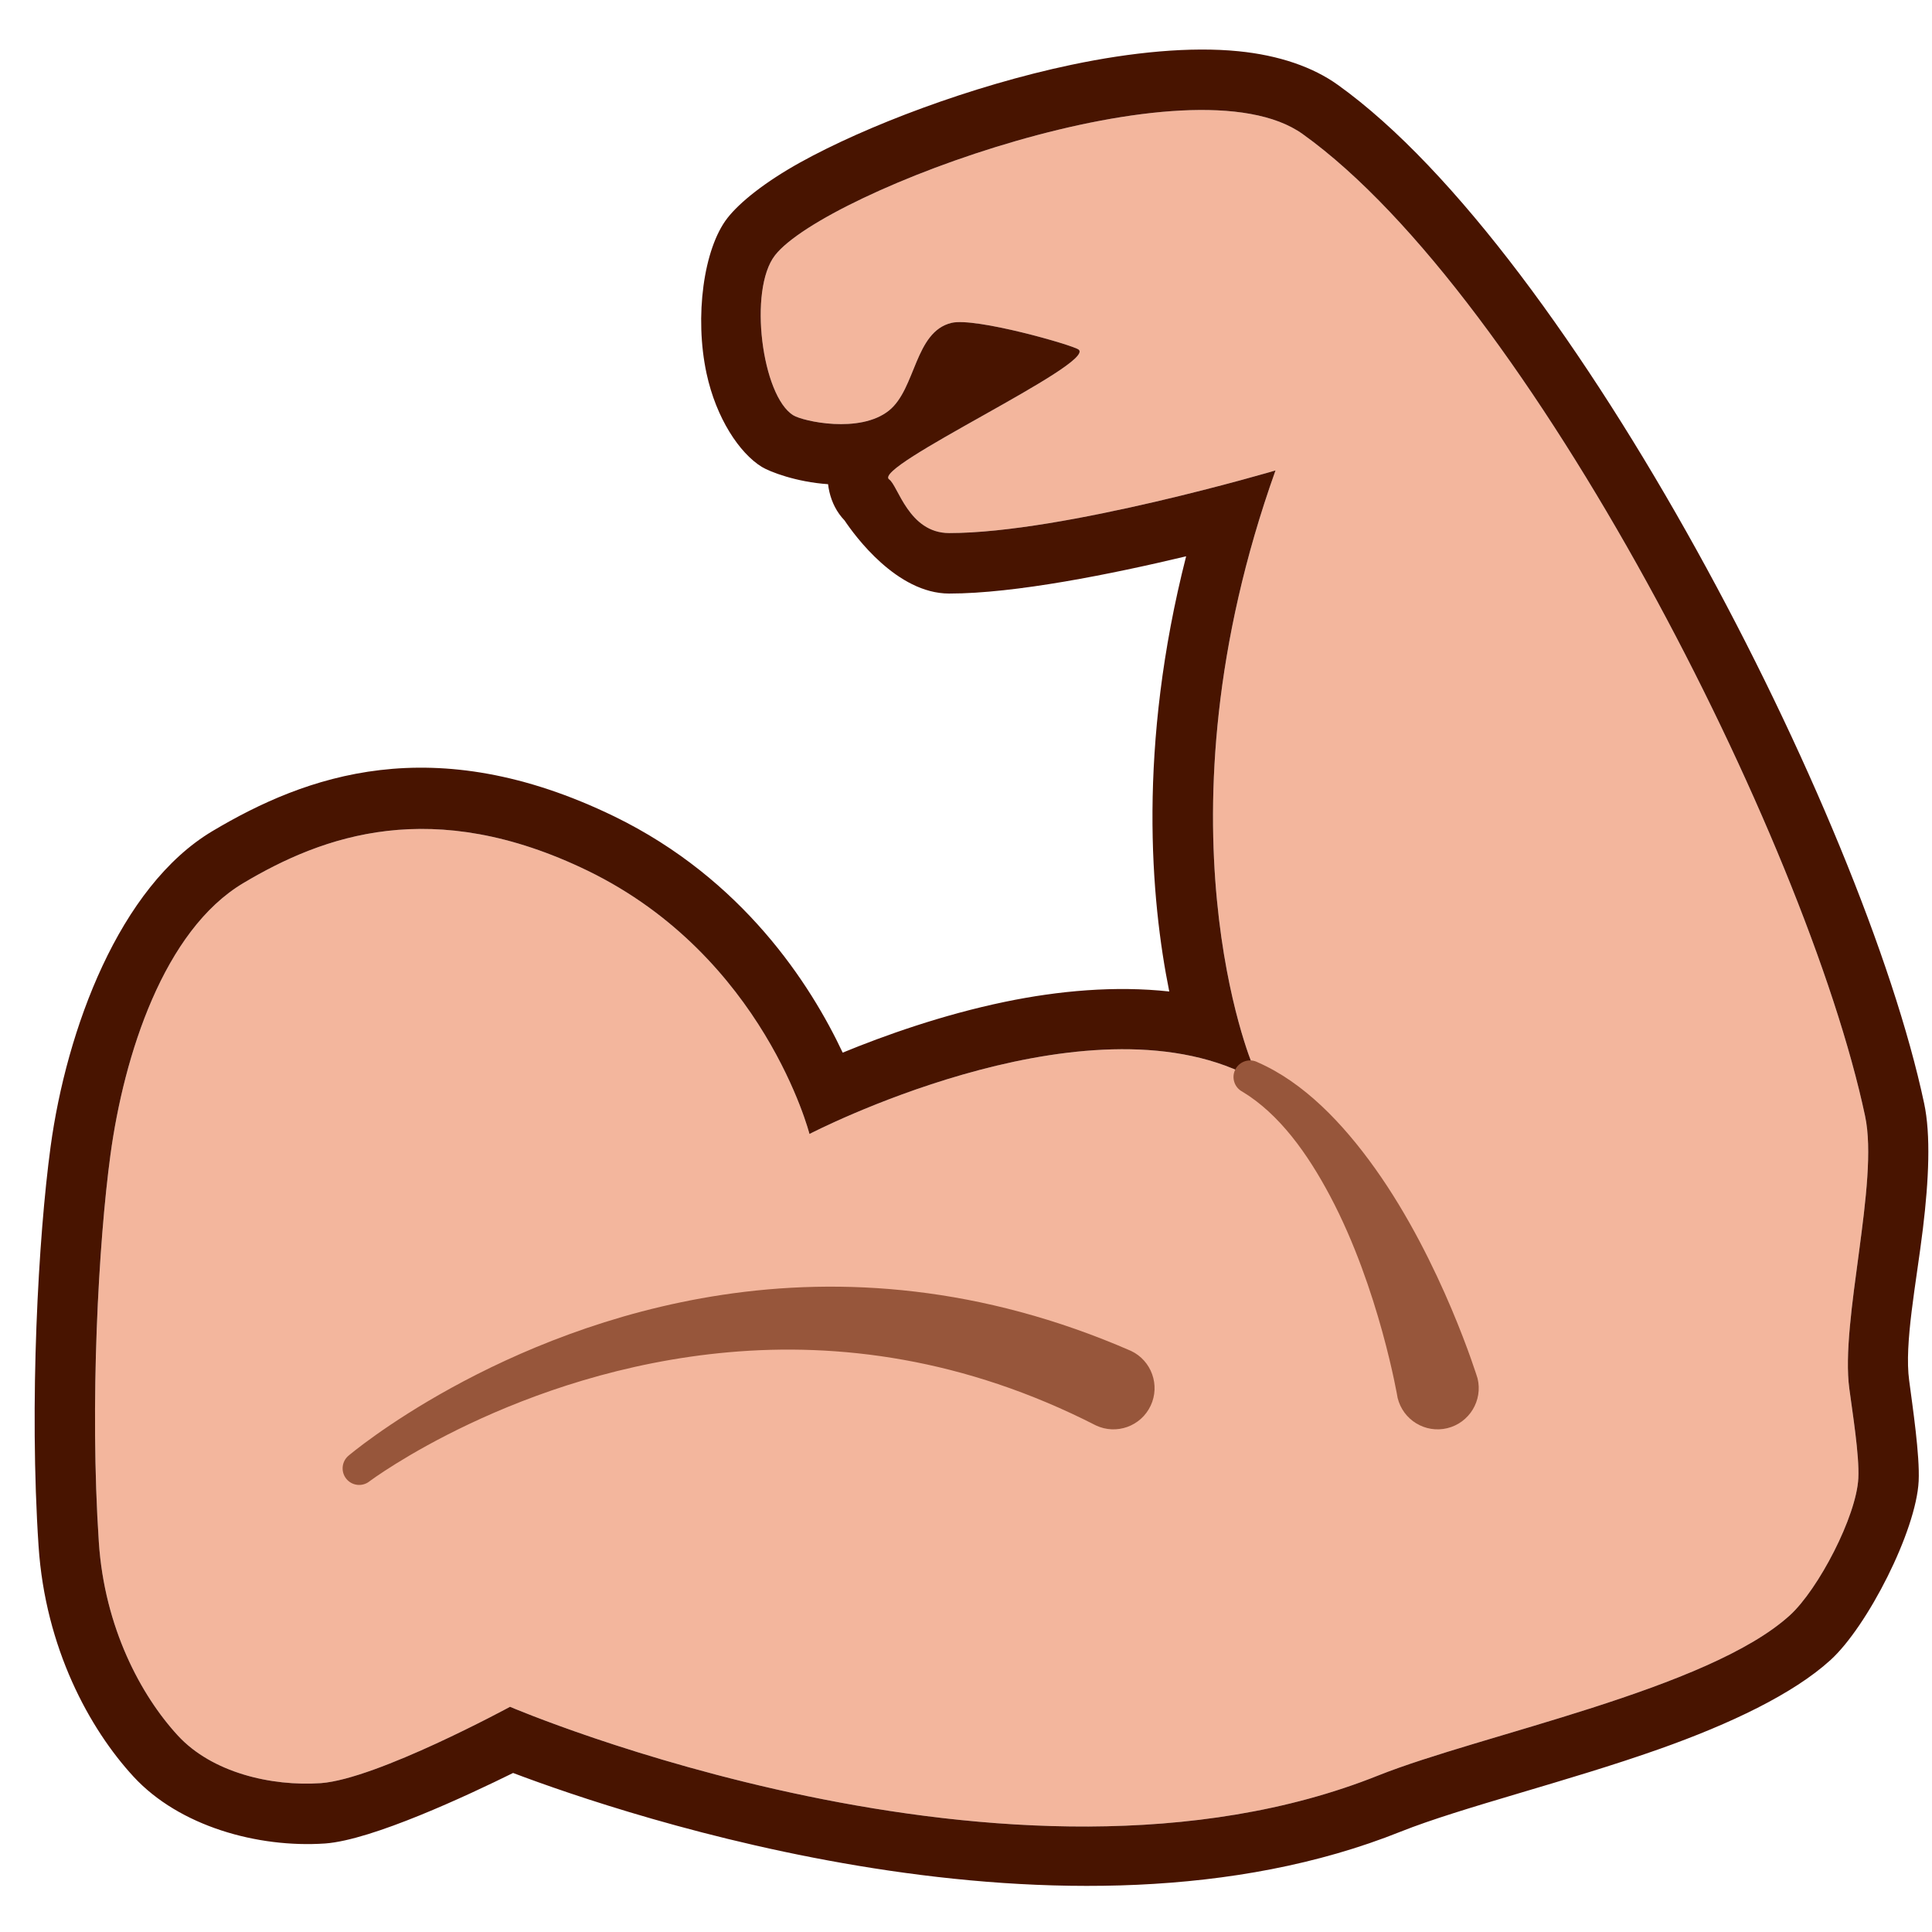 <?xml version="1.0" encoding="UTF-8" standalone="no"?>
<!DOCTYPE svg PUBLIC "-//W3C//DTD SVG 1.1//EN" "http://www.w3.org/Graphics/SVG/1.1/DTD/svg11.dtd">
<svg width="100%" height="100%" viewBox="0 0 256 256" version="1.1" xmlns="http://www.w3.org/2000/svg" xmlns:xlink="http://www.w3.org/1999/xlink" xml:space="preserve" xmlns:serif="http://www.serif.com/" style="fill-rule:evenodd;clip-rule:evenodd;stroke-linejoin:round;stroke-miterlimit:2;">
    <g transform="matrix(1,0,0,1,-6144,0)">
        <g transform="matrix(1.6,0,0,1.707,-12093.5,-373.411)">
            <rect id="fitness_and_health" x="11398.4" y="218.796" width="160" height="150" style="fill:none;"/>
            <g id="fitness_and_health1" serif:id="fitness_and_health">
                <g transform="matrix(0.31,0,0,0.291,11402.7,222.562)">
                    <path d="M484.5,284.6C468.8,210.8 394.8,66 334.3,22.7C304.8,1.5 206.7,37.9 193.3,55C186.1,64.2 189.8,92.6 198.2,97.7C200.772,99.283 215.927,102.657 223.722,96.436C230.96,90.661 230.556,75.409 240.438,73.036C246.815,71.505 272.993,78.986 274.416,80.171C279.016,83.971 218.9,111.5 223.8,114.8C226.158,116.398 228.988,129.096 239.818,129.105C270.32,129.13 327,112.4 327,112.4C293.4,206.4 320.9,271.1 320.9,271.1L317.8,272.9C273.4,252.6 202.5,289.4 202.5,289.4C202.5,289.4 190.4,242.1 143.3,219.2C101.8,199.1 72.526,209.83 51.267,222.466C30.009,235.102 19.369,268.335 15.746,295.017C12.589,318.276 10.185,361.242 12.653,398.278C14.172,421.06 23.891,439.168 33.777,449.883C42.873,459.742 58.667,463.466 71.967,462.566C86.967,461.466 122.5,442.2 122.5,442.2C122.5,442.2 256.8,499.6 354.5,460.5C381.9,449.6 442.6,437.6 464.4,417.8C472,410.9 482.2,391.4 482.7,381.2C483,375.1 481.1,363.5 480.3,357.4C477.8,339.2 488.3,302.3 484.5,284.6Z" style="fill:rgb(243,182,157);fill-rule:nonzero;"/>
                    <path d="M298.616,251.392C293.645,226.795 290.134,186.126 303.123,135.303C283.322,140.026 257.411,145.254 239.804,145.24C225.853,145.228 214.602,129.811 211.882,125.752C209.74,123.514 208.484,120.918 207.831,118.158C207.671,117.485 207.546,116.787 207.466,116.066C199.028,115.502 191.91,112.772 189.75,111.445C183.809,107.791 177.578,98.488 174.999,86.513C171.756,71.451 174.192,53.236 180.594,45.056L180.6,45.048C183.867,40.878 190.567,35.48 200.058,30.224C217.494,20.567 245.655,9.83 272.465,4.196C288.604,0.805 304.284,-0.7 317.1,0.577C327.917,1.655 337.001,4.772 343.691,9.579C406.518,54.545 483.958,204.56 500.276,281.216C502.084,289.64 501.518,301.724 499.961,314.572C498.178,329.284 494.922,345.286 496.285,355.204C496.289,355.237 496.294,355.269 496.298,355.302C497.194,362.138 499.151,375.154 498.816,381.991C498.164,395.266 485.137,420.765 475.247,429.745C465.298,438.781 448.447,446.779 429.569,453.456C404.961,462.16 376.768,469.007 360.467,475.491C271.361,511.133 153.309,471.179 123.321,459.852C111.098,465.88 85.679,477.739 73.148,478.658C73.117,478.66 73.087,478.662 73.057,478.664C55.156,479.876 34.161,474.093 21.918,460.824C10.129,448.046 -1.635,426.52 -3.446,399.35C-5.991,361.151 -3.499,316.836 -0.242,292.846C4.005,261.563 18.098,223.412 43.023,208.596C67.812,193.862 101.942,181.241 150.333,204.679L150.355,204.689C184.706,221.391 202.769,249.458 211.372,267.702C222.368,263.188 237.906,257.629 254.762,254.139C269.072,251.176 284.242,249.819 298.616,251.392ZM484.5,284.6C468.8,210.8 394.8,66 334.3,22.7C304.8,1.5 206.7,37.9 193.3,55C186.1,64.2 189.8,92.6 198.2,97.7C200.772,99.283 215.927,102.657 223.722,96.436C230.96,90.661 230.556,75.409 240.438,73.036C246.815,71.505 272.993,78.986 274.416,80.171C279.016,83.971 218.9,111.5 223.8,114.8C226.158,116.398 228.988,129.096 239.818,129.105C270.32,129.13 327,112.4 327,112.4C293.4,206.4 320.9,271.1 320.9,271.1L317.8,272.9C273.4,252.6 202.5,289.4 202.5,289.4C202.5,289.4 190.4,242.1 143.3,219.2C101.8,199.1 72.526,209.83 51.267,222.466C30.009,235.102 19.369,268.335 15.746,295.017C12.589,318.276 10.185,361.242 12.653,398.278C14.172,421.06 23.891,439.168 33.777,449.883C42.873,459.742 58.667,463.466 71.967,462.566C86.967,461.466 122.5,442.2 122.5,442.2C122.5,442.2 256.8,499.6 354.5,460.5C381.9,449.6 442.6,437.6 464.4,417.8C472,410.9 482.2,391.4 482.7,381.2C483,375.1 481.1,363.5 480.3,357.4C477.8,339.2 488.3,302.3 484.5,284.6Z" style="fill:rgb(72,20,0);"/>
                </g>
                <g transform="matrix(0.31,0,0,0.291,11402.7,222.562)">
                    <path d="M318.168,278.126C316.001,277.005 315.152,274.335 316.274,272.168C317.395,270.001 320.065,269.152 322.232,270.274C334.486,275.622 344.911,286.428 353.605,298.604C371.466,323.617 380.978,354.6 380.978,354.6C382.413,360.493 378.793,366.443 372.9,367.878C367.007,369.313 361.057,365.693 359.622,359.8C359.622,359.8 354.729,330.723 341.617,306.02C335.57,294.629 328.032,284.088 318.168,278.126Z" style="fill:rgb(151,86,59);"/>
                </g>
                <g transform="matrix(0.31,0,0,0.291,11402.7,222.562)">
                    <path d="M84.962,382.052C83.057,383.576 80.273,383.267 78.748,381.362C77.224,379.457 77.533,376.673 79.438,375.148C79.438,375.148 119.259,341.349 179.217,332.311C211.016,327.517 248.298,329.819 288.393,347.262C293.878,349.853 296.228,356.408 293.638,361.893C291.047,367.378 284.492,369.728 279.007,367.138C243.706,349.114 210.081,345.054 181.043,347.613C124.268,352.617 84.962,382.052 84.962,382.052Z" style="fill:rgb(151,86,59);"/>
                </g>
            </g>
        </g>
    </g>
</svg>
